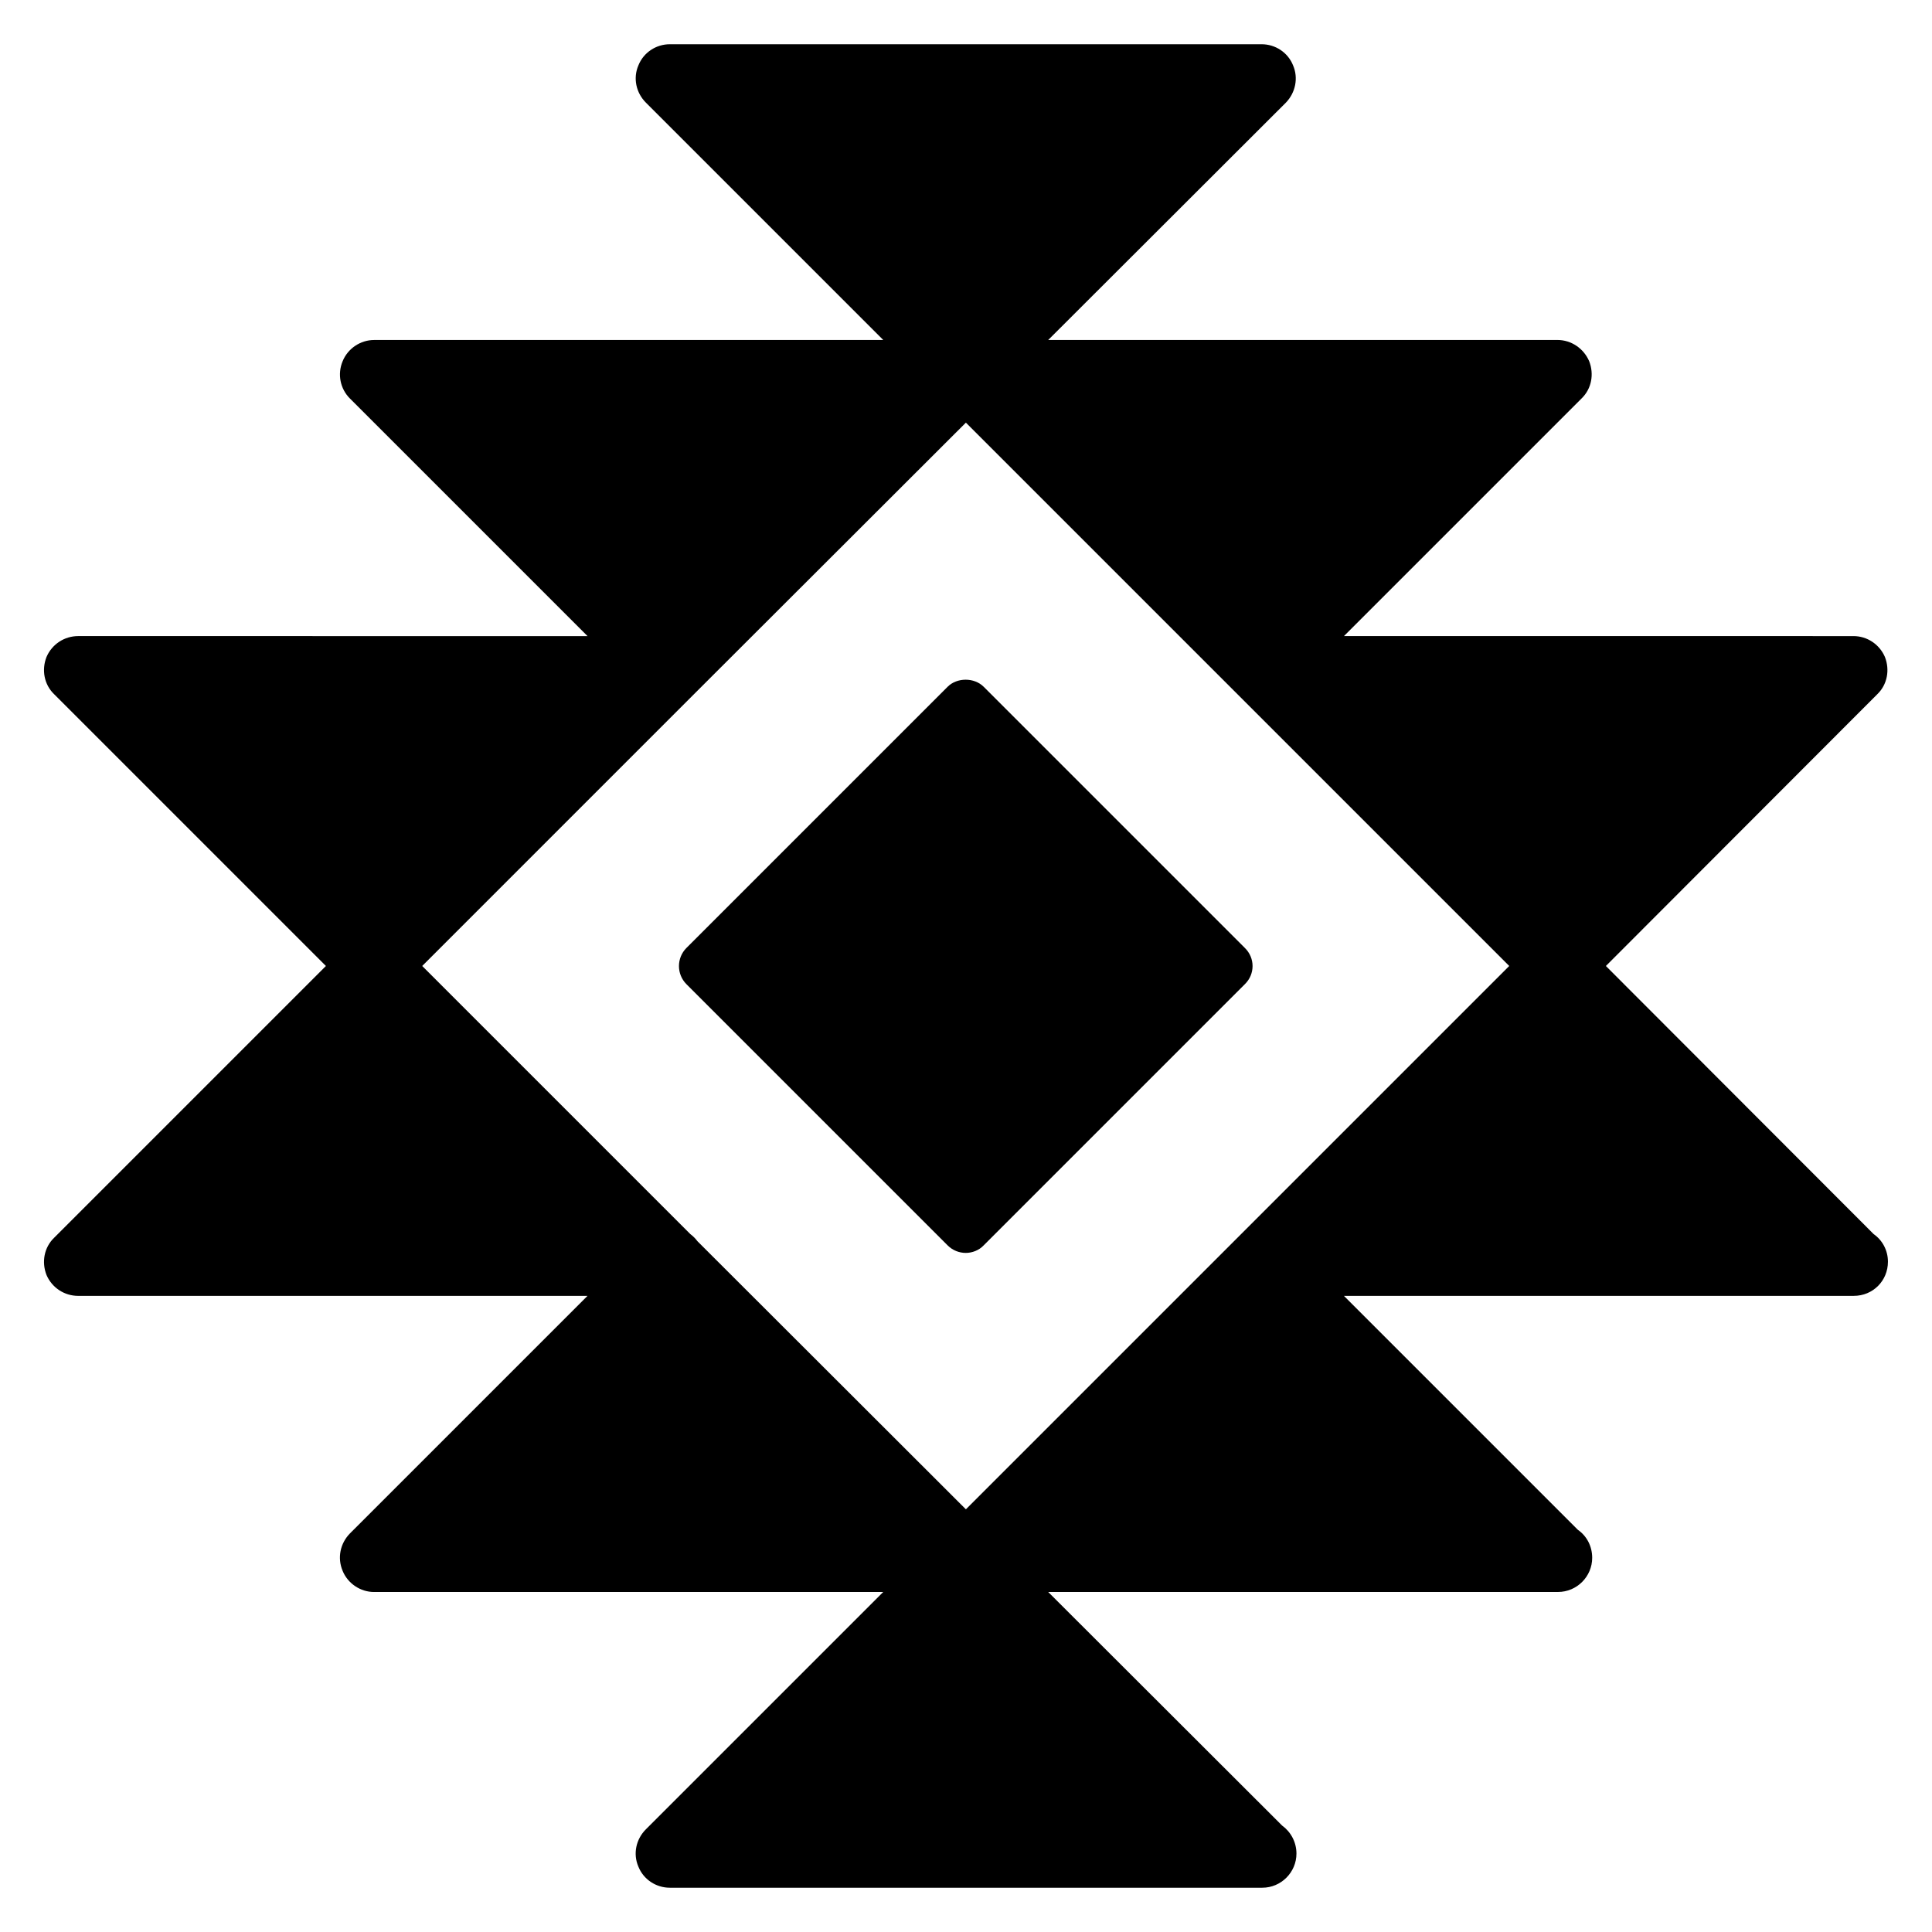 <?xml version="1.0" encoding="UTF-8"?>
<!-- Uploaded to: ICON Repo, www.iconrepo.com, Generator: ICON Repo Mixer Tools -->
<svg fill="#000000" width="800px" height="800px" version="1.1" viewBox="144 144 512 512" xmlns="http://www.w3.org/2000/svg">
 <g>
  <path d="m640.53 471.04-70.953-71.043 71.949-72.043c2.625-2.535 3.348-6.426 1.992-9.863-1.449-3.348-4.707-5.519-8.328-5.519l-135.03-0.004 62.992-62.992c2.625-2.535 3.348-6.426 1.992-9.867-1.449-3.348-4.707-5.613-8.418-5.613l-134.94 0.004 62.992-62.902c2.535-2.625 3.348-6.516 1.902-9.863-1.363-3.438-4.711-5.609-8.332-5.609h-156.84c-3.621 0-6.969 2.172-8.328 5.613-1.449 3.348-0.633 7.242 1.992 9.863l62.902 62.902h-134.94c-3.621 0-6.969 2.262-8.328 5.613-1.449 3.438-0.633 7.332 1.902 9.867l62.992 62.992-134.95-0.008c-3.711 0-6.969 2.172-8.418 5.519-1.359 3.438-0.633 7.332 1.992 9.863l72.043 72.047-72.043 72.043c-2.625 2.535-3.348 6.426-1.992 9.863 1.449 3.348 4.707 5.519 8.418 5.519h134.94l-62.992 62.992c-2.535 2.625-3.348 6.426-1.902 9.867 1.359 3.348 4.707 5.613 8.328 5.613h134.94l-62.902 62.898c-2.625 2.625-3.438 6.516-1.992 9.867 1.363 3.434 4.711 5.606 8.332 5.606h156.84 0.18c4.977 0 9.051-4.074 9.051-9.051 0-3.078-1.539-5.793-3.801-7.422l-61.996-61.906h134.94 0.18c4.977 0 9.051-4.074 9.051-9.051 0-3.078-1.449-5.793-3.801-7.422l-61.996-61.996h135.12c5.066 0 9.051-3.981 9.051-9.051 0-2.981-1.445-5.699-3.801-7.328zm-168.61 0.996-71.949 71.949-71.137-71.047c-0.543-0.723-1.176-1.359-1.902-1.902l-71.043-71.039 72.039-72.043 72.043-71.949 143.99 143.99z"/>
  <path d="m473.89 404.83-69.211 69.211c-1.246 1.328-3.07 1.992-4.731 1.992-1.742 0-3.488-0.664-4.812-1.992l-69.211-69.211c-2.656-2.656-2.656-6.969 0-9.625l69.211-69.211c2.488-2.488 7.055-2.488 9.543 0l69.211 69.211c2.738 2.652 2.738 6.969 0 9.625z"/>
 </g>
</svg>